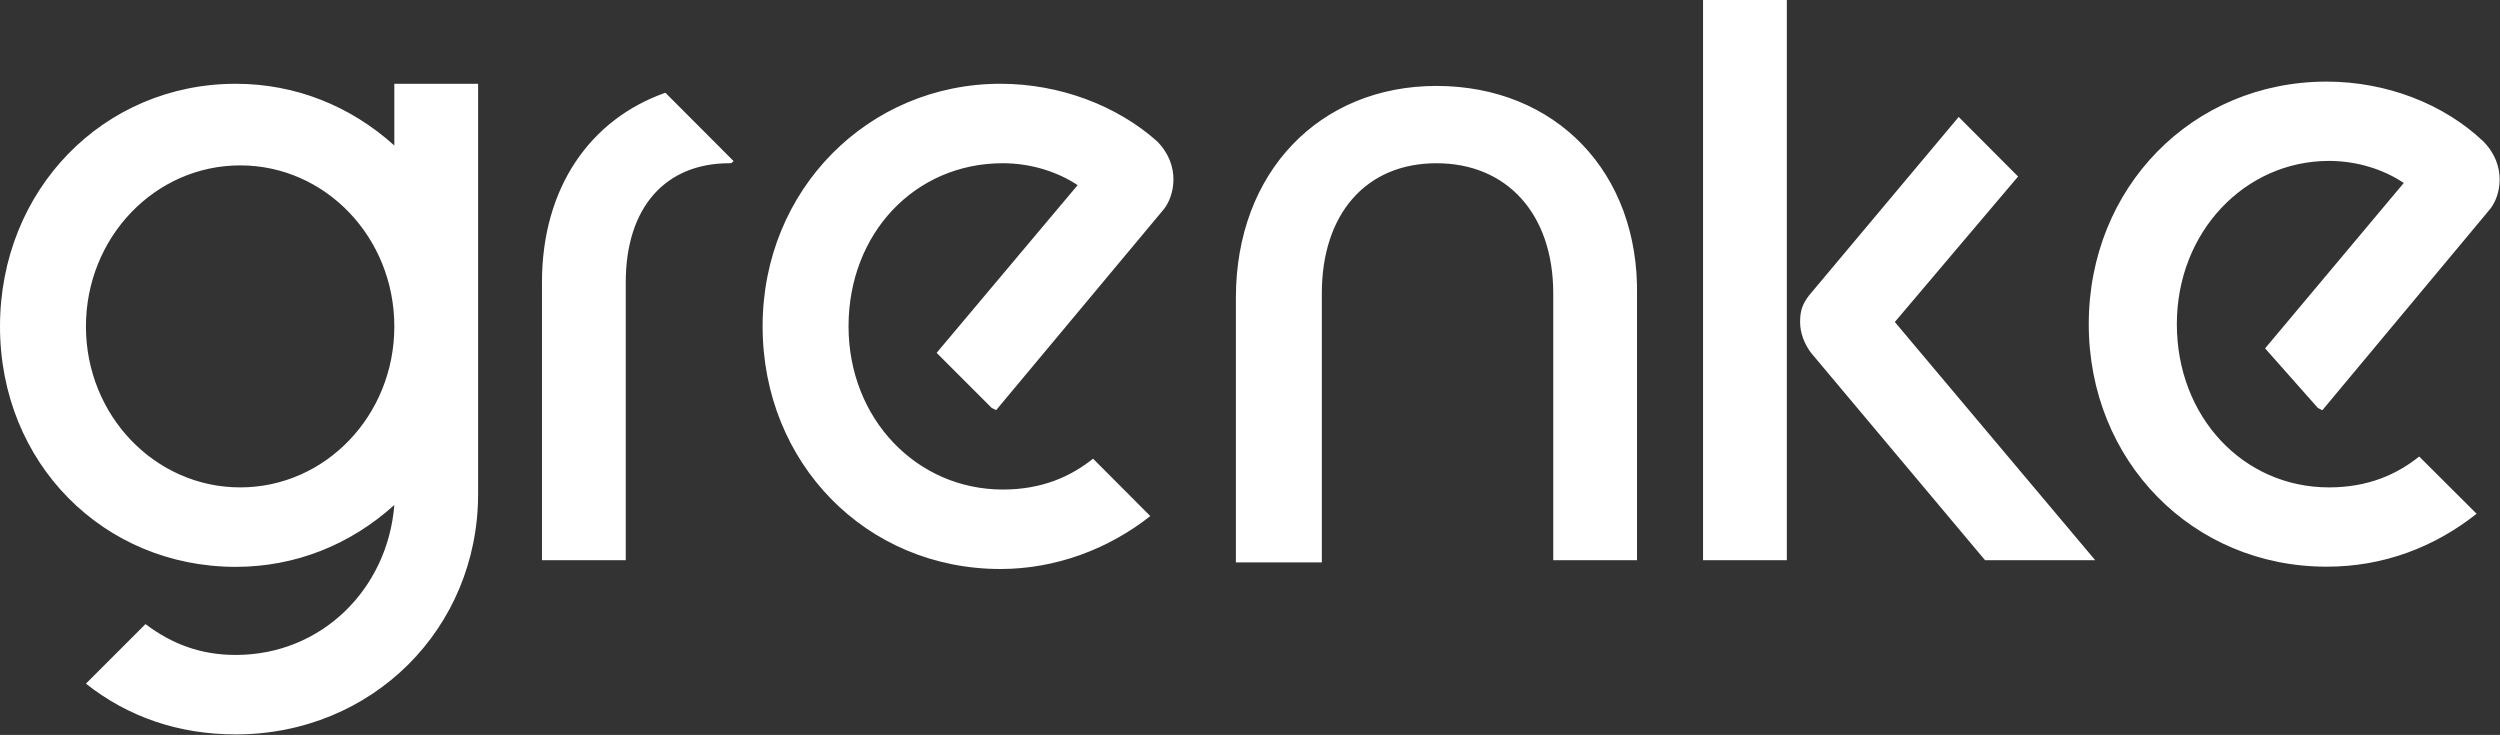 <svg version="1.2" xmlns="http://www.w3.org/2000/svg" viewBox="0 0 1507 443" width="1507" height="443">
	<rect x="0" y="0" width="1507" height="443" fill="#333333" stroke="none"/>
	<title>grenke-logo-black-svg</title>
	<style>
		.s0 { fill: #ffffff } 
	</style>
	<path id="Layer" fill-rule="evenodd" class="s0" d="m986.8 178.1v159.6h-50.5v-160.9c0-47.8-27.9-78.4-70.4-78.4-42.5 0-69.1 30.6-69.1 78.4v162.2h-51.8v-159.5c0-75.8 50.5-127.7 120.9-127.7 71.7 0 122.2 51.9 120.9 126.3zm-749.1-127.6h50.5v247.3c0 81.1-63.8 144.9-146.1 144.9-34.5 0-65.1-10.6-90.3-30.6l35.9-35.9c15.9 12 33.2 18.6 54.4 18.6 51.8 0 91.6-39.8 95.6-90.4-26.5 24-59.7 37.3-95.6 37.3-79.7 0-142.1-62.5-142.1-144.9 0-82.5 62.4-146.3 142.1-146.3 35.9 0 69.1 13.3 95.6 37.2zm0 146.3c0-53.7-41.5-97.1-92.9-97.1-51.4 0-93 43.4-93 97.1 0 53.6 41.6 97 93 97 51.4 0 92.9-43.4 92.9-97zm163.4-140.9l41.1 41.2c-1.3 1.3-1.3 1.3-2.6 1.3-38.5 0-62.4 26.6-62.4 71.8v167.5h-50.5v-167.5c0-57.2 29.2-98.4 74.4-114.3zm676-55.9v337.7h-50.5v-337.7zm65.1 194.1l120.8 143.6h-66.4l-104.9-125c-4-5.3-6.6-11.9-6.6-18.6 0-6.6 1.3-10.6 5.3-15.9l90.3-107.7 35.8 35.9zm223.2 15.9l83.6-99.7c-11.9-8-27.9-13.3-45.1-13.3-50.5 0-91.7 42.6-91.7 98.4 0 55.8 39.9 98.4 91.7 98.4 23.9 0 41.1-8 54.4-18.6l34.6 34.5c-25.3 20-55.8 31.9-90.4 31.9-81 0-143.4-63.8-143.4-146.2 0-82.4 62.4-146.2 143.4-146.2 35.9 0 70.4 13.3 94.3 35.9 14.6 14.6 10.7 33.2 4 41.2l-100.9 121-2.7-1.4zm-668-124.9c14.6 14.6 10.6 33.2 4 41.2l-100.9 120.9-2.7-1.3-33.2-33.2 85-101.1c-11.9-7.9-27.9-13.2-45.1-13.2-53.2 0-93 42.5-93 98.3 0 55.9 41.2 98.4 93 98.4 23.9 0 41.1-8 54.4-18.6l34.5 34.6c-25.2 19.9-57.1 31.9-90.3 31.9-81 0-143.4-63.8-143.4-146.3 0-82.4 63.7-146.2 143.4-146.2 35.9 0 70.4 13.3 94.3 34.6z"/>
</svg>